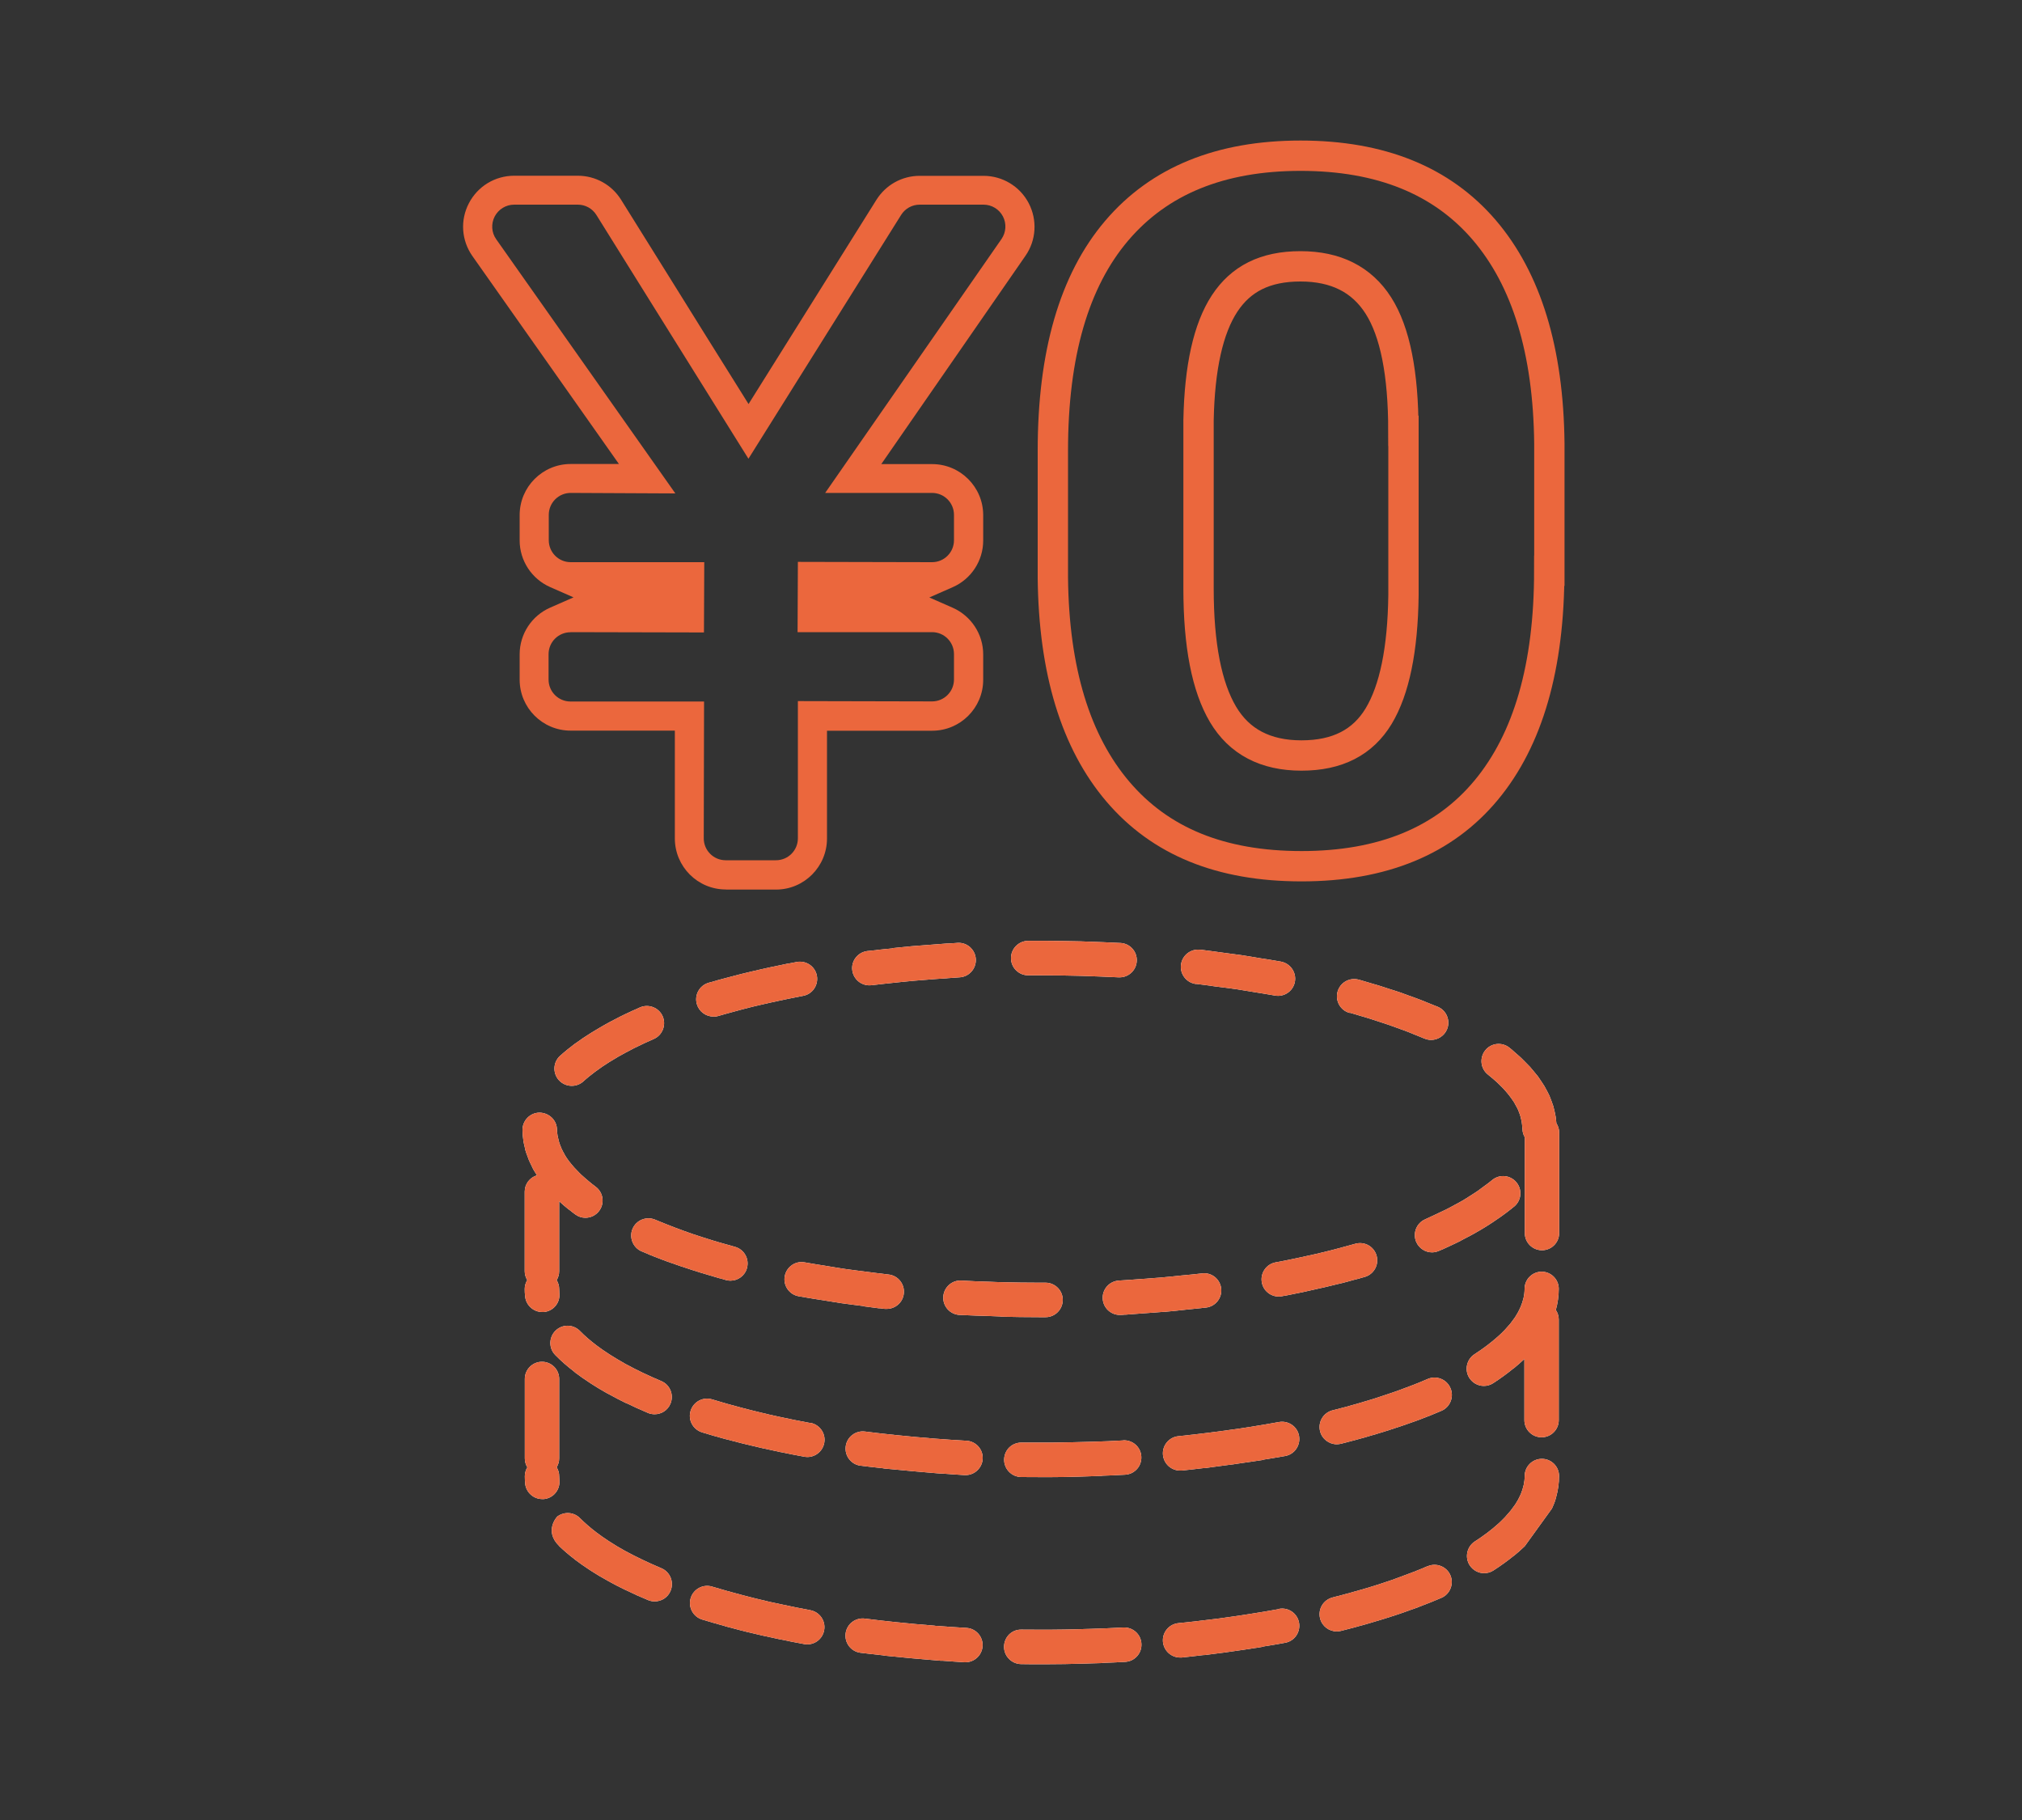 <?xml version="1.0" encoding="UTF-8"?>
<svg id="b" data-name="レイヤー 2" xmlns="http://www.w3.org/2000/svg" viewBox="0 0 200 180">
  <rect x="0" y="0" width="200" height="180" fill="#333333" stroke="none"/>
  <defs>
    <style>
      .e {
        stroke: #eb673d;
        stroke-miterlimit: 10;
        stroke-width: 3px;
      }

      .e, .f {
        fill: none;
      }

      .f, .g, .h {
        stroke-width: 0px;
      }

      .g {
        fill: #eb673d;
      }

      .h {
        fill: #fff;
      }
    </style>
  </defs>
  <g id="c" data-name="レイヤー 1">
    <g id="d" data-name="reason_peace_0yen">
      <g>
        <g>
          <g>
            <path class="h" d="M111.11,160.96c-1.11.06-2.24.11-3.37.14-.31,0-.61.02-.92.03-1.02.03-2.05.04-3.07.05-.21,0-.42,0-.63,0-.7,0-1.39,0-2.08-.01-.98-.02-1.71.74-1.73,1.68-.01.94.74,1.71,1.68,1.73.71.01,1.41.02,2.13.01.07,0,.14,0,.21,0,0,0,.01,0,.02,0h0c.14,0,.29,0,.43,0,1.02,0,2.05-.02,3.08-.05.35,0,.7-.02,1.06-.03.34-.01.69-.02,1.03-.03.05,0,.09-.01.13-.02.74-.03,1.49-.05,2.22-.1.94-.05,1.66-.86,1.6-1.8-.05-.94-.86-1.65-1.8-1.6Z"/>
            <path class="h" d="M92.45,160.78c-.64-.05-1.27-.1-1.9-.16-.65-.06-1.3-.12-1.95-.19-1.03-.11-2.05-.22-3.05-.35-.93-.12-1.79.53-1.91,1.47-.12.93.53,1.79,1.47,1.91.72.09,1.46.17,2.2.25.05,0,.1.03.15.03.26.03.52.05.78.08.66.07,1.32.13,1.99.19.66.06,1.32.12,1.98.17.28.02.55.05.83.07.04,0,.08,0,.12,0,.02,0,.04,0,.07,0,.72.05,1.44.11,2.17.15.03,0,.06,0,.09,0,.9,0,1.65-.71,1.7-1.61.05-.94-.67-1.74-1.61-1.79-1.05-.06-2.09-.13-3.12-.21Z"/>
            <path class="h" d="M80.17,159.25c-.98-.18-1.94-.37-2.89-.58-.39-.08-.79-.17-1.17-.25-.27-.06-.52-.12-.79-.19-.37-.09-.74-.17-1.1-.27-.25-.06-.49-.13-.74-.19-1.04-.27-2.06-.56-3.03-.85-.9-.28-1.85.23-2.13,1.12-.28.9.23,1.85,1.12,2.13.73.22,1.48.44,2.25.65.02,0,.03.01.04.02.29.08.59.15.88.23.25.07.5.13.75.2.38.1.78.19,1.17.28.27.06.53.13.8.19.4.09.8.18,1.2.26.23.05.45.1.69.15,0,0,.01,0,.02,0,.76.16,1.53.31,2.3.45.1.02.21.03.31.03.81,0,1.52-.58,1.67-1.4.17-.93-.45-1.81-1.37-1.98Z"/>
            <path class="h" d="M51.94,146.72c.09.88.83,1.54,1.69,1.54.06,0,.11,0,.17,0,.94-.09,1.62-.93,1.53-1.86-.01-.14-.02-.27-.02-.41,0-.32-.09-.62-.25-.87.15-.26.25-.55.25-.88v-7.86c0-.94-.76-1.7-1.7-1.7s-1.7.76-1.7,1.7v7.86c0,.32.09.62.25.88-.16.26-.25.56-.25.88,0,.25.01.5.04.74Z"/>
            <path class="h" d="M141.22,154.89c-.9.39-1.86.76-2.86,1.12-.24.09-.47.17-.71.26-.36.12-.73.24-1.11.37-.24.08-.48.16-.72.23-.41.13-.83.25-1.25.37-.9.26-1.81.51-2.76.75-.91.23-1.47,1.15-1.24,2.07.19.77.89,1.29,1.65,1.29.14,0,.28-.02.41-.05.78-.19,1.54-.4,2.28-.61,0,0,.01,0,.02,0,.19-.05.37-.11.55-.16.46-.13.92-.27,1.37-.41.23-.07.46-.15.69-.22.42-.13.83-.27,1.24-.41.23-.08.46-.16.69-.25.29-.1.59-.2.87-.31.02,0,.04-.02.06-.03.75-.28,1.48-.57,2.17-.87.86-.37,1.26-1.38.89-2.24-.37-.86-1.38-1.26-2.24-.89Z"/>
            <path class="h" d="M153.51,149.19c.17-.41.3-.65.41-1.12.19-.69.29-1.38.29-2.09,0-.94-.76-1.7-1.7-1.7s-1.7.76-1.7,1.7c0,.59-.14,1.18-.38,1.78-.05.12-.11.24-.17.36-.04.08-.08.15-.12.23-.08.14-.17.29-.26.43-.03.05-.07.1-.1.14-.12.17-.24.33-.37.5-.02.03-.04.05-.07.08-.15.18-.31.36-.48.55-.02.02-.03.03-.05.05-.18.19-.37.37-.57.56-.02.02-.04.04-.07.06-.65.59-1.42,1.17-2.29,1.73-.79.51-1.02,1.57-.51,2.36.33.5.87.78,1.43.78.32,0,.64-.09.92-.27.74-.48,1.41-.96,2.02-1.46,0,0,.01,0,.02,0,.01,0,.02-.02.03-.03.33-.27.65-.55.94-.83.03-.02.05-.05.08-.07M55.31,152.91c.46.44.96.87,1.51,1.29.01.01.02.02.04.04.02.02.05.03.07.05.42.32.87.63,1.34.94.07.05.15.1.23.15.48.31.99.62,1.53.91.06.04.13.07.19.11.53.29,1.08.58,1.67.86,0,0,.02,0,.03.01.69.34,1.42.67,2.18.98.21.09.44.13.66.13.67,0,1.3-.39,1.57-1.05.36-.87-.05-1.87-.91-2.23-1.28-.54-2.45-1.1-3.51-1.67-.05-.03-.11-.06-.16-.09-.49-.27-.96-.55-1.4-.84-.04-.03-.09-.06-.13-.08-.44-.29-.86-.58-1.24-.87-.6-.46-1.14-.93-1.61-1.4-.61-.62-1.57-.67-2.25-.16,0,0-1.35,1.41.19,2.91Z"/>
            <path class="h" d="M126.5,159.14c-.97.18-1.97.34-2.98.5-.64.1-1.29.2-1.95.29-.63.09-1.27.18-1.91.25-1.03.13-2.06.25-3.1.35-.94.09-1.62.93-1.53,1.86.09.88.83,1.54,1.69,1.54.06,0,.11,0,.17,0,.72-.07,1.42-.16,2.12-.24,0,0,.02,0,.02,0,.07,0,.13,0,.2-.01.28-.03.55-.08.83-.11.67-.08,1.34-.17,2-.27.66-.09,1.31-.19,1.95-.29.26-.04.53-.07.78-.12.06,0,.11-.03.17-.05.72-.12,1.46-.23,2.17-.37.92-.17,1.53-1.06,1.36-1.99-.17-.93-1.07-1.54-1.99-1.36Z"/>
            <path class="h" d="M153.95,111.12c0-.06-.02-.12-.02-.18-.02-.17-.03-.35-.06-.52-.03-.16-.07-.33-.1-.49-.04-.18-.08-.35-.13-.53-.05-.16-.11-.32-.17-.48-.06-.17-.13-.35-.2-.52-.07-.16-.16-.32-.24-.48-.09-.17-.17-.33-.27-.5-.1-.16-.21-.33-.32-.49-.11-.16-.21-.31-.32-.47-.13-.17-.27-.34-.41-.5-.12-.15-.24-.29-.37-.44-.16-.17-.33-.34-.5-.51-.14-.14-.27-.27-.41-.41-.18-.17-.39-.34-.58-.51-.13-.11-.24-.22-.37-.33-.01-.01-.03-.02-.05-.03-.05-.04-.09-.08-.14-.12-.74-.58-1.81-.46-2.39.28-.58.74-.46,1.81.28,2.39.14.11.27.23.41.34.15.13.31.26.45.39.09.08.17.17.26.25.14.13.28.27.4.4.08.08.15.16.22.25.12.14.24.27.34.41.07.08.12.17.19.25.1.13.19.26.28.4.06.09.1.18.15.27.07.13.15.26.21.38.05.09.08.19.12.28.05.12.1.25.14.37.03.1.06.2.08.3.03.12.06.23.08.35.02.1.03.21.04.31.02.14.03.29.04.43,0,.3.09.58.23.82v9.47c0,.94.76,1.7,1.7,1.7s1.7-.76,1.7-1.7v-9.94c0-.33-.1-.63-.25-.88Z"/>
            <path class="h" d="M56.86,135.73s.06.04.09.06c.41.31.84.61,1.3.91.09.06.18.12.27.18.47.3.96.6,1.48.89.08.05.16.09.25.13.52.29,1.06.57,1.63.85,0,0,.02,0,.03,0,.7.34,1.42.67,2.18.99.21.09.44.13.66.13.67,0,1.3-.39,1.57-1.05.36-.87-.05-1.87-.91-2.23-1.26-.53-2.41-1.08-3.46-1.65-.08-.04-.16-.08-.23-.13-.47-.26-.91-.53-1.34-.8-.07-.04-.13-.08-.2-.13-.42-.27-.82-.55-1.19-.83-.62-.47-1.16-.94-1.63-1.42-.66-.67-1.73-.69-2.41-.03-.67.66-.69,1.74-.03,2.41.55.57,1.19,1.12,1.89,1.66.02.01.03.03.05.04Z"/>
            <path class="h" d="M128.49,142c-.17-.92-1.06-1.53-1.99-1.36-.98.18-2,.35-3.02.51-.61.1-1.23.19-1.85.27-.67.09-1.33.18-2.01.27-1.01.12-2.03.25-3.06.35-.94.09-1.62.93-1.53,1.86.09.88.83,1.54,1.69,1.54.06,0,.11,0,.17,0,.72-.07,1.42-.16,2.13-.24,0,0,.01,0,.02,0,.07,0,.13,0,.2-.01.27-.03.52-.07.79-.11.71-.09,1.4-.18,2.1-.28.62-.09,1.24-.18,1.85-.27.27-.04.55-.08.82-.12.06,0,.12-.03.17-.05.72-.12,1.46-.23,2.16-.36.92-.17,1.53-1.06,1.36-1.99Z"/>
            <path class="h" d="M95.58,142.49c-1.05-.06-2.09-.13-3.13-.21-.63-.05-1.26-.1-1.88-.16-.66-.06-1.31-.12-1.96-.19-1.03-.11-2.05-.22-3.05-.35-.93-.12-1.79.53-1.91,1.47-.12.93.53,1.79,1.47,1.91.72.09,1.47.17,2.2.25.05,0,.1.03.15.03.25.03.52.05.78.07.66.07,1.33.13,2,.19.66.06,1.31.12,1.97.17.28.02.55.05.83.07.04,0,.08,0,.12,0,.02,0,.04,0,.07,0,.72.05,1.44.11,2.17.15.03,0,.06,0,.09,0,.9,0,1.65-.71,1.7-1.61.05-.94-.67-1.74-1.61-1.79Z"/>
            <path class="h" d="M80.17,140.74c-1.09-.2-2.15-.41-3.19-.64-.27-.06-.55-.12-.82-.18-.35-.08-.69-.16-1.04-.25-.29-.07-.57-.14-.86-.21-.31-.08-.62-.16-.93-.24-.99-.26-1.96-.53-2.89-.82-.9-.28-1.85.23-2.13,1.13-.28.9.23,1.85,1.13,2.13.73.23,1.49.44,2.25.65.01,0,.02.01.04.01.25.07.52.14.78.2.3.08.59.16.89.23.32.08.64.16.96.23.34.08.67.16,1.02.24.29.07.59.13.88.19.32.07.63.14.96.21.01,0,.02,0,.03,0,.76.16,1.52.31,2.3.45.1.02.21.03.31.03.81,0,1.52-.58,1.67-1.4.17-.93-.45-1.81-1.37-1.98Z"/>
            <path class="h" d="M143.46,137.27c-.37-.86-1.38-1.26-2.24-.89-.92.4-1.9.78-2.93,1.15-.21.07-.41.15-.63.22-.4.14-.82.27-1.23.41-.19.06-.38.13-.58.19-.49.15-1,.3-1.51.45-.82.24-1.66.47-2.53.68-.91.23-1.47,1.15-1.24,2.07.19.77.89,1.29,1.65,1.29.14,0,.28-.02.42-.05.78-.2,1.54-.4,2.29-.61,0,0,0,0,.01,0,.12-.03.24-.07.36-.11.54-.15,1.07-.31,1.58-.47.19-.06.38-.12.57-.18.46-.15.92-.3,1.36-.45.2-.07.4-.14.6-.21.31-.11.63-.22.93-.33.02,0,.04-.02.07-.03.75-.28,1.48-.57,2.17-.87.86-.37,1.26-1.38.89-2.24Z"/>
            <path class="h" d="M111.11,142.46c-1.01.06-2.04.1-3.07.13-.66.02-1.32.04-1.98.05-.63.01-1.26.02-1.88.03-1.05,0-2.09.01-3.13,0-.98,0-1.71.74-1.73,1.68-.01.94.74,1.71,1.68,1.73.68,0,1.37.01,2.06.01.09,0,.18,0,.26,0,0,0,.02,0,.03,0h0c.18,0,.36,0,.54,0,.97,0,1.94-.02,2.9-.05.4-.01.8-.02,1.2-.04.32-.01.64-.02.95-.03.04,0,.08-.01.12-.02.75-.03,1.5-.05,2.23-.1.94-.05,1.66-.86,1.6-1.8-.05-.94-.86-1.65-1.8-1.6Z"/>
            <path class="h" d="M152.5,125.77c-.94,0-1.7.76-1.7,1.7,0,.59-.14,1.18-.39,1.78-.05.12-.11.24-.17.36-.04.08-.08.15-.12.23-.08.14-.17.29-.26.43-.03.05-.07.1-.1.14-.12.17-.24.33-.37.5-.02.03-.05.05-.07.08-.15.18-.31.36-.48.54-.02.02-.04.04-.06.06-.18.19-.37.37-.57.55-.02.02-.05.05-.08.07-.65.58-1.41,1.16-2.28,1.72-.79.51-1.02,1.57-.51,2.36.33.5.87.78,1.43.78.32,0,.64-.09.92-.27.74-.48,1.41-.97,2.02-1.47,0,0,0,0,.01,0,0,0,.02-.02.03-.02.33-.27.65-.55.95-.83.02-.02.05-.05.08-.07v6.04c0,.94.76,1.7,1.7,1.7s1.7-.76,1.7-1.7v-9.94c0-.35-.11-.68-.29-.95.19-.69.29-1.38.29-2.09,0-.94-.76-1.7-1.7-1.7Z"/>
            <path class="h" d="M70.58,100.55c.16,0,.32-.02.48-.07.43-.13.88-.25,1.32-.37.29-.08.58-.16.88-.24.31-.08.62-.16.93-.24.3-.08.61-.15.92-.22.32-.07.63-.15.95-.22.32-.07.64-.14.97-.21.31-.07.63-.13.95-.2.48-.1.97-.2,1.46-.29.92-.17,1.53-1.06,1.36-1.99-.17-.92-1.06-1.53-1.99-1.36-.3.06-.58.12-.88.17-.02,0-.04,0-.05,0-.19.04-.37.08-.56.12-.34.07-.68.14-1.02.21-.34.07-.67.15-1,.22-.33.07-.66.15-.99.23-.32.08-.64.15-.96.23-.32.08-.64.16-.96.25-.32.08-.63.17-.95.25-.16.04-.32.08-.48.13-.02,0-.03.01-.05.02-.27.08-.56.15-.83.23-.9.27-1.42,1.21-1.15,2.12.22.74.9,1.22,1.63,1.22Z"/>
            <path class="h" d="M88.26,93.8c-.5.05-1.02.09-1.51.15-.04,0-.07.02-.1.02-.29.03-.58.06-.87.09-.93.12-1.6.97-1.48,1.9.11.86.84,1.49,1.69,1.49.07,0,.14,0,.21-.01.81-.1,1.63-.18,2.46-.27.61-.06,1.22-.13,1.83-.18.67-.06,1.34-.11,2.01-.16.8-.06,1.6-.12,2.41-.17.94-.05,1.66-.86,1.61-1.8-.05-.94-.86-1.67-1.8-1.61-.31.02-.61.05-.92.06-.03,0-.06,0-.1,0-.48.03-.96.08-1.44.11-.7.05-1.39.1-2.08.16-.65.06-1.28.13-1.92.19Z"/>
            <path class="h" d="M56.56,107.39c.41,0,.82-.15,1.14-.44.18-.16.37-.33.57-.49.38-.31.8-.62,1.25-.93.02-.02.05-.03.07-.05.44-.3.91-.59,1.41-.88.04-.02.08-.05.11-.07.49-.28,1.02-.56,1.56-.84.05-.03.1-.05.16-.08.58-.29,1.19-.57,1.83-.85.86-.37,1.26-1.38.89-2.24s-1.38-1.26-2.24-.89c-.27.12-.52.23-.78.35-.01,0-.02,0-.03.01-.05.02-.09.04-.14.07-.18.08-.36.17-.54.25-.17.08-.34.16-.51.25-.18.09-.36.18-.54.28-.15.08-.31.16-.46.24-.18.1-.36.2-.54.3-.13.08-.27.15-.4.23-.19.11-.37.22-.55.33-.12.07-.24.14-.35.21-.19.12-.37.24-.56.36-.09.06-.19.12-.29.19-.2.14-.39.27-.58.41-.07.05-.15.1-.22.15-.22.17-.43.33-.64.5-.03.03-.07.05-.1.08,0,0,0,0,0,0,0,0,0,0,0,0-.24.19-.46.39-.68.58-.7.63-.75,1.71-.12,2.41.34.37.8.56,1.26.56Z"/>
            <path class="h" d="M51.76,112.78c.03.21.08.41.13.62.03.12.05.25.08.37.06.21.14.42.22.63.04.12.08.23.13.35.08.2.19.39.28.59.06.13.12.26.19.38.1.17.21.35.32.52-.7.21-1.21.85-1.21,1.62v7.86c0,.32.09.62.25.88-.15.26-.25.55-.25.88,0,.25.01.5.04.74.09.88.83,1.54,1.69,1.54.06,0,.11,0,.17,0,.94-.09,1.62-.92,1.53-1.86-.01-.14-.02-.27-.02-.41,0-.32-.09-.62-.25-.88.15-.26.25-.55.25-.88v-6.92c.05.05.11.1.17.15.18.17.37.33.57.49.07.05.12.11.19.16.02.01.04.02.06.03.19.16.38.31.59.46.31.23.66.34,1.01.34.52,0,1.04-.24,1.37-.69.56-.75.4-1.82-.35-2.38-.24-.17-.45-.35-.67-.53-.12-.1-.23-.19-.34-.29-.15-.13-.29-.25-.43-.38-.07-.06-.13-.13-.19-.19-.16-.16-.32-.33-.47-.49-.02-.03-.04-.05-.07-.08-.17-.19-.33-.39-.48-.58,0,0,0,0,0,0-.16-.21-.3-.42-.42-.63,0,0,0-.01,0-.02-.12-.2-.23-.4-.32-.61-.02-.04-.03-.08-.05-.13-.07-.16-.13-.33-.18-.49-.03-.09-.05-.19-.07-.28-.03-.12-.06-.23-.08-.35-.03-.2-.05-.4-.06-.6-.01-.94-.79-1.67-1.73-1.68-.94.01-1.69.79-1.68,1.73,0,.32.03.65.08.97,0,.01,0,.02,0,.03,0,0,0,0,0,0Z"/>
            <path class="h" d="M130.16,127.5c.27-.06.55-.12.82-.18.38-.09.75-.18,1.12-.27.28-.07.55-.13.83-.2.34-.09.66-.18.99-.27.24-.06.48-.12.71-.19.01,0,.02,0,.03-.01.11-.03.23-.06.33-.09.9-.26,1.43-1.2,1.17-2.11-.26-.91-1.2-1.43-2.11-1.17-.31.09-.63.17-.95.26-.35.09-.69.19-1.04.28-.25.06-.5.12-.75.19-.37.09-.74.18-1.11.27-.24.06-.49.11-.73.16-.4.09-.79.18-1.19.26-.24.05-.48.1-.72.15-.46.09-.92.19-1.39.27-.92.17-1.53,1.06-1.36,1.99.15.82.87,1.39,1.67,1.39.1,0,.21,0,.31-.03.13-.02.25-.05.38-.07.01,0,.02,0,.03,0,.28-.05.56-.11.84-.17.32-.06.65-.13.97-.2.39-.08.78-.17,1.16-.26Z"/>
            <path class="h" d="M133.51,100.16c.34.09.66.19.98.29.35.1.7.2,1.04.31.3.09.59.19.89.29.33.11.66.21.97.32.28.1.55.2.83.3.31.11.63.23.93.34.25.1.48.19.72.29.34.14.69.27,1.01.41.22.09.45.14.67.14.66,0,1.29-.39,1.57-1.03.37-.86-.03-1.87-.89-2.24-.05-.02-.1-.04-.15-.06,0,0-.02-.01-.03-.01-.28-.12-.58-.23-.87-.35-.27-.11-.52-.22-.8-.32-.33-.13-.68-.25-1.02-.37-.28-.1-.56-.21-.85-.31-.34-.12-.7-.23-1.05-.34-.31-.1-.61-.2-.92-.3-.35-.11-.72-.21-1.08-.32-.3-.09-.6-.18-.91-.27,0,0-.01,0-.02,0-.04-.01-.09-.03-.13-.04-.91-.25-1.85.28-2.1,1.19-.25.91.28,1.85,1.19,2.1Z"/>
            <path class="h" d="M101.67,96.46h1.16c1.31,0,2.62.01,3.92.05.12,0,.24.01.36.01,1.18.04,2.36.08,3.53.14.03,0,.06,0,.1,0,.9,0,1.65-.7,1.7-1.61.05-.94-.67-1.74-1.61-1.79-.01,0-.02,0-.03,0,0,0,0,0,0,0-1.12-.06-2.25-.1-3.39-.14-.19,0-.37-.02-.55-.02-1.16-.03-2.33-.04-3.5-.05-.17,0-.34,0-.51,0h-.11s0,0,0,0h-1.05c-.94.01-1.7.78-1.69,1.72,0,.94.77,1.69,1.7,1.69Z"/>
            <path class="h" d="M85.47,129.2c.49.06.96.13,1.45.19.04,0,.07,0,.11,0,.17.02.33.04.49.06.06,0,.13,0,.19,0,.86,0,1.6-.65,1.69-1.52.1-.93-.57-1.78-1.51-1.88-.73-.08-1.44-.18-2.16-.27-.69-.09-1.39-.17-2.08-.27-.57-.08-1.13-.18-1.69-.27-.79-.13-1.59-.25-2.36-.39-.92-.18-1.81.44-1.98,1.37-.17.92.44,1.81,1.37,1.98.18.03.37.06.55.09.03,0,.06.02.09.02.59.11,1.2.19,1.8.29.58.09,1.15.19,1.74.28.76.11,1.53.2,2.31.3Z"/>
            <path class="h" d="M118.33,97.31c.63.07,1.25.16,1.87.25.69.09,1.4.17,2.08.27.6.09,1.18.2,1.77.29.69.11,1.38.22,2.05.34.11.02.21.03.31.03.8,0,1.52-.57,1.67-1.39.17-.92-.44-1.81-1.36-1.99-.03,0-.06-.01-.1-.02,0,0-.01,0-.02,0-.63-.12-1.3-.22-1.95-.32-.63-.1-1.25-.22-1.89-.31-.57-.08-1.15-.15-1.73-.23-.75-.1-1.49-.21-2.25-.3,0,0-.01,0-.02,0-.02,0-.04,0-.06,0-.93-.11-1.78.56-1.89,1.5-.11.93.56,1.78,1.5,1.89Z"/>
            <path class="h" d="M67.45,125.27c.34.11.68.23,1.03.34.3.1.61.2.92.29.38.12.76.23,1.15.34.2.06.4.12.6.18.01,0,.03,0,.04,0,.21.06.41.12.62.18.15.04.3.06.44.06.75,0,1.44-.5,1.64-1.26.24-.91-.29-1.84-1.2-2.09-.45-.12-.87-.25-1.31-.37-.32-.09-.64-.18-.95-.28-.32-.1-.63-.2-.95-.3-.31-.1-.62-.2-.92-.3-.3-.1-.59-.2-.88-.31-.3-.11-.6-.22-.89-.33-.28-.11-.55-.21-.82-.32-.39-.16-.79-.31-1.16-.47-.86-.37-1.87.03-2.24.89-.37.86.03,1.87.89,2.24.2.08.41.16.61.25.02.01.05.03.07.04.18.07.37.14.55.22.29.12.58.23.88.34.31.12.63.23.95.34.3.11.61.22.92.32Z"/>
            <path class="h" d="M115.11,129.75c.73-.06,1.44-.14,2.17-.22.52-.05,1.06-.1,1.57-.16.02,0,.03,0,.05-.01.13-.02.27-.03.4-.04.93-.11,1.6-.96,1.49-1.89-.11-.93-.95-1.61-1.89-1.49-.65.08-1.31.14-1.97.2-.7.07-1.39.15-2.1.21-.62.05-1.25.09-1.88.14-.76.05-1.51.12-2.27.16-.94.05-1.66.85-1.61,1.79.05.91.8,1.61,1.7,1.61.03,0,.06,0,.1,0,.12,0,.25-.02.37-.03,0,0,.01,0,.02,0,.03,0,.07,0,.1,0,.63-.04,1.24-.09,1.87-.14.63-.05,1.26-.08,1.88-.14Z"/>
            <path class="h" d="M144.58,122.65c.14-.07.29-.15.43-.22.18-.1.37-.19.55-.29.14-.07.27-.15.41-.23.18-.1.35-.2.52-.3.13-.08.25-.15.38-.23.17-.1.33-.2.49-.31.12-.08.24-.15.35-.23.16-.1.32-.21.47-.32.11-.08.22-.16.33-.23.15-.11.3-.21.44-.32.11-.08.21-.16.31-.24.09-.07.18-.14.26-.2.01-.01.02-.02.04-.04.07-.06.15-.12.22-.17.72-.61.81-1.68.2-2.4-.61-.72-1.68-.81-2.4-.2-.23.2-.5.39-.76.58-.21.16-.42.32-.65.48-.23.16-.49.32-.74.48-.25.16-.49.32-.75.47-.27.16-.56.31-.84.46-.28.15-.55.31-.85.45-.3.15-.63.3-.95.45-.36.17-.7.33-1.07.5-.86.37-1.26,1.37-.89,2.24.28.64.91,1.03,1.56,1.03.23,0,.45-.05.67-.14.1-.04.2-.09.3-.13,0,0,.02,0,.02,0,.1-.05.2-.09.3-.14.21-.1.43-.19.63-.29.15-.07.29-.14.44-.21.2-.09.39-.19.58-.29Z"/>
            <path class="h" d="M98.97,130.22c1.29.03,2.58.05,3.87.05h.58c.94,0,1.7-.77,1.7-1.71,0-.94-.77-1.7-1.7-1.7h-.58c-1.25,0-2.51-.02-3.76-.05-.37,0-.74-.03-1.12-.04-.96-.03-1.92-.06-2.87-.12-.93-.06-1.74.67-1.79,1.61-.05.94.67,1.74,1.61,1.79.17,0,.34.01.5.02.02,0,.04,0,.06,0,.74.04,1.49.06,2.23.08.43.01.84.04,1.27.05Z"/>
          </g>
          <g>
            <path class="g" d="M111.11,160.96c-1.11.06-2.24.11-3.37.14-.31,0-.61.02-.92.03-1.02.03-2.05.04-3.07.05-.21,0-.42,0-.63,0-.7,0-1.39,0-2.08-.01-.98-.02-1.71.74-1.73,1.68-.01.94.74,1.71,1.68,1.73.71.01,1.41.02,2.13.01.07,0,.14,0,.21,0,0,0,.01,0,.02,0h0c.14,0,.29,0,.43,0,1.02,0,2.05-.02,3.08-.05.35,0,.7-.02,1.06-.03.34-.01.69-.02,1.03-.03.05,0,.09-.01.13-.02.74-.03,1.49-.05,2.22-.1.94-.05,1.66-.86,1.6-1.8-.05-.94-.86-1.65-1.8-1.6Z"/>
            <path class="g" d="M92.45,160.78c-.64-.05-1.27-.1-1.9-.16-.65-.06-1.3-.12-1.95-.19-1.03-.11-2.05-.22-3.05-.35-.93-.12-1.79.53-1.91,1.47-.12.93.53,1.79,1.47,1.91.72.09,1.46.17,2.2.25.05,0,.1.03.15.03.26.03.52.05.78.08.66.07,1.32.13,1.99.19.66.06,1.32.12,1.98.17.28.02.55.05.83.07.04,0,.08,0,.12,0,.02,0,.04,0,.07,0,.72.05,1.44.11,2.17.15.03,0,.06,0,.09,0,.9,0,1.65-.71,1.7-1.61.05-.94-.67-1.74-1.61-1.79-1.05-.06-2.09-.13-3.12-.21Z"/>
            <path class="g" d="M80.17,159.25c-.98-.18-1.94-.37-2.89-.58-.39-.08-.79-.17-1.17-.25-.27-.06-.52-.12-.79-.19-.37-.09-.74-.17-1.1-.27-.25-.06-.49-.13-.74-.19-1.04-.27-2.06-.56-3.03-.85-.9-.28-1.85.23-2.13,1.12-.28.9.23,1.85,1.12,2.13.73.22,1.48.44,2.25.65.02,0,.03.01.04.02.29.08.59.15.88.23.25.07.5.13.75.2.38.1.78.19,1.17.28.27.06.53.13.8.19.4.09.8.18,1.2.26.23.05.45.1.69.15,0,0,.01,0,.02,0,.76.16,1.53.31,2.3.45.1.02.21.03.31.03.81,0,1.52-.58,1.67-1.4.17-.93-.45-1.81-1.37-1.98Z"/>
            <path class="g" d="M51.94,146.72c.09.88.83,1.54,1.69,1.54.06,0,.11,0,.17,0,.94-.09,1.62-.93,1.53-1.86-.01-.14-.02-.27-.02-.41,0-.32-.09-.62-.25-.87.15-.26.25-.55.25-.88v-7.86c0-.94-.76-1.7-1.7-1.7s-1.7.76-1.7,1.7v7.86c0,.32.09.62.25.88-.16.26-.25.56-.25.88,0,.25.01.5.04.74Z"/>
            <path class="g" d="M141.22,154.89c-.9.39-1.86.76-2.86,1.12-.24.09-.47.17-.71.26-.36.12-.73.24-1.11.37-.24.08-.48.16-.72.23-.41.13-.83.25-1.25.37-.9.26-1.81.51-2.76.75-.91.23-1.47,1.15-1.24,2.07.19.77.89,1.29,1.65,1.29.14,0,.28-.02.41-.05.78-.19,1.54-.4,2.28-.61,0,0,.01,0,.02,0,.19-.05.37-.11.55-.16.46-.13.92-.27,1.37-.41.23-.07.46-.15.69-.22.42-.13.83-.27,1.24-.41.23-.08.46-.16.69-.25.29-.1.59-.2.87-.31.02,0,.04-.02.06-.03.75-.28,1.48-.57,2.17-.87.86-.37,1.26-1.38.89-2.24-.37-.86-1.38-1.26-2.24-.89Z"/>
            <path class="g" d="M153.51,149.19c.17-.41.3-.65.41-1.12.19-.69.29-1.38.29-2.09,0-.94-.76-1.7-1.7-1.7s-1.7.76-1.7,1.7c0,.59-.14,1.18-.38,1.78-.05.12-.11.24-.17.36-.04.08-.08.15-.12.23-.08.14-.17.29-.26.43-.03.05-.07.1-.1.14-.12.17-.24.33-.37.5-.02.03-.04.05-.07.08-.15.18-.31.36-.48.55-.02.02-.03.03-.05.05-.18.19-.37.37-.57.56-.02.02-.04.04-.07.06-.65.59-1.42,1.17-2.29,1.73-.79.51-1.02,1.57-.51,2.36.33.5.87.78,1.43.78.32,0,.64-.09.92-.27.74-.48,1.41-.96,2.02-1.46,0,0,.01,0,.02,0,.01,0,.02-.02.03-.03.33-.27.65-.55.94-.83.03-.02.05-.05.08-.07M55.31,152.91c.46.44.96.87,1.51,1.29.01.01.02.02.04.04.02.02.05.03.07.05.42.32.87.63,1.34.94.07.05.15.1.23.15.48.31.99.62,1.53.91.06.04.13.07.19.11.53.29,1.08.58,1.67.86,0,0,.02,0,.03.01.69.34,1.42.67,2.18.98.21.09.44.13.66.13.67,0,1.3-.39,1.57-1.05.36-.87-.05-1.87-.91-2.23-1.28-.54-2.45-1.1-3.51-1.67-.05-.03-.11-.06-.16-.09-.49-.27-.96-.55-1.4-.84-.04-.03-.09-.06-.13-.08-.44-.29-.86-.58-1.24-.87-.6-.46-1.14-.93-1.61-1.4-.61-.62-1.57-.67-2.25-.16,0,0-1.35,1.41.19,2.91Z"/>
            <path class="g" d="M126.5,159.14c-.97.18-1.97.34-2.98.5-.64.1-1.29.2-1.95.29-.63.09-1.27.18-1.91.25-1.03.13-2.06.25-3.1.35-.94.09-1.62.93-1.53,1.86.09.88.83,1.54,1.69,1.54.06,0,.11,0,.17,0,.72-.07,1.42-.16,2.12-.24,0,0,.02,0,.02,0,.07,0,.13,0,.2-.01.28-.03.55-.08.83-.11.67-.08,1.34-.17,2-.27.66-.09,1.31-.19,1.95-.29.26-.04.53-.07.78-.12.06,0,.11-.03.17-.05.72-.12,1.46-.23,2.17-.37.92-.17,1.53-1.06,1.36-1.99-.17-.93-1.07-1.54-1.99-1.36Z"/>
            <path class="g" d="M153.95,111.12c0-.06-.02-.12-.02-.18-.02-.17-.03-.35-.06-.52-.03-.16-.07-.33-.1-.49-.04-.18-.08-.35-.13-.53-.05-.16-.11-.32-.17-.48-.06-.17-.13-.35-.2-.52-.07-.16-.16-.32-.24-.48-.09-.17-.17-.33-.27-.5-.1-.16-.21-.33-.32-.49-.11-.16-.21-.31-.32-.47-.13-.17-.27-.34-.41-.5-.12-.15-.24-.29-.37-.44-.16-.17-.33-.34-.5-.51-.14-.14-.27-.27-.41-.41-.18-.17-.39-.34-.58-.51-.13-.11-.24-.22-.37-.33-.01-.01-.03-.02-.05-.03-.05-.04-.09-.08-.14-.12-.74-.58-1.81-.46-2.39.28-.58.74-.46,1.81.28,2.39.14.11.27.23.41.34.15.13.31.26.45.39.09.08.17.17.26.25.14.13.28.27.4.4.08.08.15.16.22.25.12.14.24.27.34.41.07.08.12.17.19.25.1.13.19.26.28.4.06.09.1.18.15.27.07.13.15.26.21.38.05.09.08.19.12.28.05.12.1.25.14.37.03.1.06.2.08.3.03.12.06.23.08.35.02.1.03.21.04.31.02.14.03.29.04.43,0,.3.09.58.23.82v9.47c0,.94.76,1.7,1.7,1.7s1.7-.76,1.7-1.7v-9.94c0-.33-.1-.63-.25-.88Z"/>
            <path class="g" d="M56.86,135.73s.06.04.09.06c.41.31.84.61,1.3.91.09.06.18.12.27.18.47.3.96.6,1.48.89.08.05.16.09.25.13.52.29,1.06.57,1.63.85,0,0,.02,0,.03,0,.7.34,1.42.67,2.18.99.21.09.44.13.66.13.67,0,1.3-.39,1.57-1.05.36-.87-.05-1.87-.91-2.23-1.26-.53-2.41-1.08-3.46-1.65-.08-.04-.16-.08-.23-.13-.47-.26-.91-.53-1.34-.8-.07-.04-.13-.08-.2-.13-.42-.27-.82-.55-1.19-.83-.62-.47-1.16-.94-1.63-1.42-.66-.67-1.73-.69-2.41-.03-.67.66-.69,1.74-.03,2.41.55.57,1.19,1.12,1.89,1.66.02.01.03.03.05.04Z"/>
            <path class="g" d="M128.49,142c-.17-.92-1.06-1.53-1.99-1.36-.98.18-2,.35-3.02.51-.61.1-1.23.19-1.85.27-.67.09-1.33.18-2.01.27-1.01.12-2.03.25-3.06.35-.94.09-1.62.93-1.53,1.86.09.88.83,1.54,1.69,1.54.06,0,.11,0,.17,0,.72-.07,1.42-.16,2.13-.24,0,0,.01,0,.02,0,.07,0,.13,0,.2-.01.27-.03.52-.07.79-.11.71-.09,1.4-.18,2.1-.28.62-.09,1.24-.18,1.85-.27.27-.04.55-.08.82-.12.06,0,.12-.03.17-.05.72-.12,1.46-.23,2.16-.36.92-.17,1.53-1.06,1.36-1.99Z"/>
            <path class="g" d="M95.58,142.49c-1.05-.06-2.09-.13-3.13-.21-.63-.05-1.26-.1-1.88-.16-.66-.06-1.31-.12-1.96-.19-1.03-.11-2.05-.22-3.05-.35-.93-.12-1.79.53-1.91,1.47-.12.93.53,1.79,1.47,1.91.72.09,1.47.17,2.2.25.05,0,.1.03.15.03.25.03.52.05.78.07.66.07,1.33.13,2,.19.66.06,1.31.12,1.97.17.28.02.55.05.83.07.04,0,.08,0,.12,0,.02,0,.04,0,.07,0,.72.05,1.44.11,2.17.15.03,0,.06,0,.09,0,.9,0,1.65-.71,1.7-1.61.05-.94-.67-1.74-1.61-1.79Z"/>
            <path class="g" d="M80.17,140.74c-1.09-.2-2.15-.41-3.19-.64-.27-.06-.55-.12-.82-.18-.35-.08-.69-.16-1.04-.25-.29-.07-.57-.14-.86-.21-.31-.08-.62-.16-.93-.24-.99-.26-1.96-.53-2.89-.82-.9-.28-1.85.23-2.13,1.13-.28.9.23,1.85,1.13,2.13.73.23,1.49.44,2.25.65.01,0,.02.01.04.01.25.07.52.14.78.2.3.08.59.16.89.23.32.08.64.16.96.23.34.08.67.16,1.02.24.29.07.59.13.88.19.32.07.63.14.96.21.01,0,.02,0,.03,0,.76.16,1.52.31,2.3.45.1.02.21.03.31.03.81,0,1.52-.58,1.67-1.4.17-.93-.45-1.81-1.37-1.98Z"/>
            <path class="g" d="M143.46,137.27c-.37-.86-1.38-1.26-2.24-.89-.92.4-1.9.78-2.93,1.15-.21.07-.41.15-.63.22-.4.14-.82.27-1.23.41-.19.06-.38.13-.58.19-.49.15-1,.3-1.51.45-.82.24-1.66.47-2.53.68-.91.23-1.47,1.15-1.24,2.07.19.77.89,1.29,1.65,1.29.14,0,.28-.02.42-.05.78-.2,1.54-.4,2.29-.61,0,0,0,0,.01,0,.12-.03.24-.07.36-.11.54-.15,1.07-.31,1.58-.47.19-.06.38-.12.57-.18.46-.15.92-.3,1.36-.45.2-.07.4-.14.6-.21.31-.11.63-.22.93-.33.02,0,.04-.02.07-.03.75-.28,1.48-.57,2.17-.87.86-.37,1.26-1.38.89-2.24Z"/>
            <path class="g" d="M111.11,142.46c-1.01.06-2.04.1-3.07.13-.66.02-1.32.04-1.98.05-.63.01-1.26.02-1.88.03-1.05,0-2.09.01-3.13,0-.98,0-1.71.74-1.73,1.68-.01.94.74,1.71,1.68,1.73.68,0,1.37.01,2.06.01.09,0,.18,0,.26,0,0,0,.02,0,.03,0h0c.18,0,.36,0,.54,0,.97,0,1.94-.02,2.9-.05.4-.01.8-.02,1.2-.04.32-.01.64-.02.95-.03.04,0,.08-.01.12-.02.75-.03,1.5-.05,2.23-.1.94-.05,1.66-.86,1.6-1.8-.05-.94-.86-1.65-1.8-1.6Z"/>
            <path class="g" d="M152.5,125.77c-.94,0-1.7.76-1.7,1.7,0,.59-.14,1.18-.39,1.78-.05.12-.11.24-.17.36-.04.08-.08.15-.12.23-.08.14-.17.29-.26.43-.03.05-.07.1-.1.14-.12.17-.24.33-.37.5-.02.03-.05.05-.07.08-.15.18-.31.36-.48.54-.02.02-.04.04-.06.06-.18.19-.37.37-.57.55-.02.02-.05.05-.08.07-.65.58-1.41,1.16-2.28,1.72-.79.51-1.02,1.57-.51,2.36.33.5.87.78,1.43.78.32,0,.64-.09.92-.27.74-.48,1.41-.97,2.02-1.47,0,0,0,0,.01,0,0,0,.02-.02.03-.02.33-.27.65-.55.95-.83.02-.02.05-.05.08-.07v6.04c0,.94.76,1.7,1.7,1.7s1.7-.76,1.7-1.7v-9.94c0-.35-.11-.68-.29-.95.19-.69.29-1.38.29-2.09,0-.94-.76-1.7-1.7-1.7Z"/>
            <path class="g" d="M70.58,100.55c.16,0,.32-.02.48-.07.43-.13.88-.25,1.32-.37.29-.08.58-.16.88-.24.31-.08.62-.16.93-.24.3-.08.61-.15.92-.22.32-.07.63-.15.95-.22.32-.07.64-.14.97-.21.31-.07.63-.13.95-.2.48-.1.97-.2,1.46-.29.92-.17,1.53-1.06,1.36-1.99-.17-.92-1.06-1.53-1.99-1.36-.3.06-.58.12-.88.17-.02,0-.04,0-.05,0-.19.04-.37.08-.56.12-.34.07-.68.14-1.02.21-.34.07-.67.15-1,.22-.33.07-.66.15-.99.23-.32.08-.64.15-.96.23-.32.08-.64.16-.96.25-.32.08-.63.17-.95.25-.16.04-.32.08-.48.13-.02,0-.03.01-.05.02-.27.08-.56.15-.83.23-.9.27-1.42,1.21-1.15,2.12.22.74.9,1.22,1.63,1.22Z"/>
            <path class="g" d="M88.26,93.8c-.5.05-1.02.09-1.51.15-.04,0-.07.02-.1.02-.29.03-.58.06-.87.09-.93.12-1.6.97-1.48,1.9.11.86.84,1.49,1.69,1.49.07,0,.14,0,.21-.01.81-.1,1.63-.18,2.46-.27.61-.06,1.22-.13,1.83-.18.67-.06,1.34-.11,2.01-.16.8-.06,1.6-.12,2.41-.17.94-.05,1.66-.86,1.61-1.8-.05-.94-.86-1.67-1.8-1.61-.31.02-.61.05-.92.06-.03,0-.06,0-.1,0-.48.03-.96.08-1.44.11-.7.05-1.39.1-2.08.16-.65.06-1.28.13-1.92.19Z"/>
            <path class="g" d="M56.56,107.39c.41,0,.82-.15,1.14-.44.18-.16.37-.33.57-.49.38-.31.8-.62,1.25-.93.02-.02.05-.03.07-.05.44-.3.91-.59,1.41-.88.04-.02.08-.05.11-.07.49-.28,1.02-.56,1.56-.84.05-.03.1-.05.16-.08.58-.29,1.19-.57,1.83-.85.86-.37,1.26-1.38.89-2.24s-1.38-1.26-2.24-.89c-.27.12-.52.23-.78.35-.01,0-.02,0-.03.01-.05.02-.09.04-.14.07-.18.08-.36.17-.54.25-.17.08-.34.16-.51.25-.18.09-.36.18-.54.28-.15.08-.31.16-.46.24-.18.1-.36.2-.54.3-.13.08-.27.15-.4.23-.19.11-.37.22-.55.33-.12.07-.24.14-.35.21-.19.12-.37.24-.56.36-.09.06-.19.12-.29.19-.2.14-.39.27-.58.41-.07.05-.15.1-.22.15-.22.17-.43.33-.64.5-.03.03-.07.05-.1.08,0,0,0,0,0,0,0,0,0,0,0,0-.24.19-.46.39-.68.58-.7.63-.75,1.71-.12,2.41.34.37.8.56,1.26.56Z"/>
            <path class="g" d="M51.76,112.78c.03.21.08.41.13.62.03.12.05.25.08.37.06.21.14.42.22.63.04.12.08.23.13.35.08.2.19.39.28.59.06.13.12.26.19.38.1.17.21.35.32.52-.7.21-1.21.85-1.21,1.62v7.86c0,.32.09.62.25.88-.15.26-.25.55-.25.88,0,.25.01.5.04.74.09.88.83,1.54,1.69,1.54.06,0,.11,0,.17,0,.94-.09,1.62-.92,1.53-1.86-.01-.14-.02-.27-.02-.41,0-.32-.09-.62-.25-.88.15-.26.25-.55.25-.88v-6.92c.05.05.11.1.17.15.18.17.37.33.57.49.07.05.12.11.19.16.02.01.04.02.06.03.19.16.38.31.59.46.31.23.66.34,1.01.34.52,0,1.04-.24,1.37-.69.56-.75.4-1.82-.35-2.38-.24-.17-.45-.35-.67-.53-.12-.1-.23-.19-.34-.29-.15-.13-.29-.25-.43-.38-.07-.06-.13-.13-.19-.19-.16-.16-.32-.33-.47-.49-.02-.03-.04-.05-.07-.08-.17-.19-.33-.39-.48-.58,0,0,0,0,0,0-.16-.21-.3-.42-.42-.63,0,0,0-.01,0-.02-.12-.2-.23-.4-.32-.61-.02-.04-.03-.08-.05-.13-.07-.16-.13-.33-.18-.49-.03-.09-.05-.19-.07-.28-.03-.12-.06-.23-.08-.35-.03-.2-.05-.4-.06-.6-.01-.94-.79-1.67-1.73-1.68-.94.01-1.69.79-1.68,1.73,0,.32.03.65.08.97,0,.01,0,.02,0,.03,0,0,0,0,0,0Z"/>
            <path class="g" d="M130.16,127.5c.27-.06.55-.12.82-.18.38-.09.75-.18,1.12-.27.28-.07.55-.13.83-.2.34-.09.66-.18.99-.27.24-.06.48-.12.71-.19.01,0,.02,0,.03-.01.11-.03.23-.06.33-.09.9-.26,1.43-1.2,1.17-2.11-.26-.91-1.2-1.43-2.11-1.17-.31.09-.63.17-.95.26-.35.09-.69.19-1.04.28-.25.06-.5.12-.75.19-.37.09-.74.18-1.11.27-.24.06-.49.11-.73.16-.4.09-.79.18-1.19.26-.24.05-.48.1-.72.15-.46.09-.92.19-1.39.27-.92.17-1.53,1.06-1.36,1.99.15.82.87,1.39,1.67,1.39.1,0,.21,0,.31-.03.13-.02.25-.05.38-.07.01,0,.02,0,.03,0,.28-.05.56-.11.84-.17.32-.06.65-.13.97-.2.39-.08.78-.17,1.16-.26Z"/>
            <path class="g" d="M133.51,100.16c.34.09.66.19.98.29.35.1.7.2,1.04.31.3.09.59.19.89.29.33.11.66.21.97.32.28.1.55.2.83.3.31.11.63.23.93.34.25.1.48.19.72.29.34.14.69.27,1.01.41.22.09.45.14.67.14.66,0,1.29-.39,1.57-1.03.37-.86-.03-1.87-.89-2.24-.05-.02-.1-.04-.15-.06,0,0-.02-.01-.03-.01-.28-.12-.58-.23-.87-.35-.27-.11-.52-.22-.8-.32-.33-.13-.68-.25-1.02-.37-.28-.1-.56-.21-.85-.31-.34-.12-.7-.23-1.05-.34-.31-.1-.61-.2-.92-.3-.35-.11-.72-.21-1.08-.32-.3-.09-.6-.18-.91-.27,0,0-.01,0-.02,0-.04-.01-.09-.03-.13-.04-.91-.25-1.85.28-2.1,1.19-.25.91.28,1.85,1.19,2.1Z"/>
            <path class="g" d="M101.67,96.46h1.16c1.31,0,2.62.01,3.92.05.12,0,.24.01.36.01,1.18.04,2.36.08,3.53.14.03,0,.06,0,.1,0,.9,0,1.65-.7,1.7-1.61.05-.94-.67-1.74-1.61-1.79-.01,0-.02,0-.03,0,0,0,0,0,0,0-1.12-.06-2.25-.1-3.39-.14-.19,0-.37-.02-.55-.02-1.16-.03-2.33-.04-3.5-.05-.17,0-.34,0-.51,0h-.11s0,0,0,0h-1.05c-.94.01-1.7.78-1.69,1.72,0,.94.77,1.69,1.7,1.69Z"/>
            <path class="g" d="M85.47,129.2c.49.06.96.13,1.45.19.04,0,.07,0,.11,0,.17.02.33.04.49.06.06,0,.13,0,.19,0,.86,0,1.6-.65,1.69-1.52.1-.93-.57-1.78-1.51-1.88-.73-.08-1.44-.18-2.16-.27-.69-.09-1.39-.17-2.08-.27-.57-.08-1.13-.18-1.69-.27-.79-.13-1.59-.25-2.36-.39-.92-.18-1.81.44-1.98,1.37-.17.92.44,1.81,1.37,1.98.18.03.37.06.55.09.03,0,.06.02.09.02.59.11,1.2.19,1.8.29.58.09,1.15.19,1.74.28.76.11,1.53.2,2.31.3Z"/>
            <path class="g" d="M118.33,97.31c.63.07,1.25.16,1.87.25.69.09,1.4.17,2.08.27.6.09,1.18.2,1.77.29.69.11,1.38.22,2.05.34.11.02.21.03.31.03.8,0,1.52-.57,1.67-1.39.17-.92-.44-1.81-1.36-1.99-.03,0-.06-.01-.1-.02,0,0-.01,0-.02,0-.63-.12-1.3-.22-1.95-.32-.63-.1-1.25-.22-1.89-.31-.57-.08-1.15-.15-1.73-.23-.75-.1-1.49-.21-2.25-.3,0,0-.01,0-.02,0-.02,0-.04,0-.06,0-.93-.11-1.78.56-1.89,1.5-.11.93.56,1.78,1.5,1.89Z"/>
            <path class="g" d="M67.45,125.27c.34.11.68.23,1.03.34.3.1.61.2.92.29.38.12.76.23,1.15.34.2.06.4.12.6.18.01,0,.03,0,.04,0,.21.06.41.12.62.18.15.04.3.06.44.06.75,0,1.44-.5,1.64-1.26.24-.91-.29-1.84-1.2-2.09-.45-.12-.87-.25-1.31-.37-.32-.09-.64-.18-.95-.28-.32-.1-.63-.2-.95-.3-.31-.1-.62-.2-.92-.3-.3-.1-.59-.2-.88-.31-.3-.11-.6-.22-.89-.33-.28-.11-.55-.21-.82-.32-.39-.16-.79-.31-1.16-.47-.86-.37-1.87.03-2.24.89-.37.86.03,1.87.89,2.24.2.08.41.16.61.25.02.01.05.03.07.04.18.07.37.14.55.22.29.12.58.23.88.34.31.12.63.23.95.34.3.11.61.22.92.32Z"/>
            <path class="g" d="M115.11,129.75c.73-.06,1.44-.14,2.17-.22.52-.05,1.06-.1,1.57-.16.02,0,.03,0,.05-.01.13-.02.27-.03.4-.04.93-.11,1.6-.96,1.49-1.89-.11-.93-.95-1.61-1.89-1.49-.65.08-1.31.14-1.97.2-.7.07-1.39.15-2.1.21-.62.05-1.25.09-1.88.14-.76.05-1.51.12-2.27.16-.94.05-1.66.85-1.61,1.79.05.91.8,1.61,1.7,1.61.03,0,.06,0,.1,0,.12,0,.25-.02.37-.03,0,0,.01,0,.02,0,.03,0,.07,0,.1,0,.63-.04,1.24-.09,1.87-.14.63-.05,1.26-.08,1.88-.14Z"/>
            <path class="g" d="M144.58,122.65c.14-.07.29-.15.43-.22.18-.1.37-.19.55-.29.14-.07.27-.15.41-.23.18-.1.35-.2.52-.3.13-.08.25-.15.38-.23.17-.1.33-.2.49-.31.12-.08.24-.15.35-.23.16-.1.32-.21.47-.32.11-.08.22-.16.33-.23.15-.11.3-.21.44-.32.11-.08.21-.16.31-.24.09-.07.18-.14.26-.2.01-.01.02-.02.04-.04.07-.06.15-.12.22-.17.72-.61.81-1.68.2-2.4-.61-.72-1.68-.81-2.4-.2-.23.2-.5.39-.76.58-.21.16-.42.32-.65.48-.23.16-.49.32-.74.48-.25.16-.49.32-.75.47-.27.16-.56.31-.84.46-.28.15-.55.31-.85.45-.3.15-.63.3-.95.45-.36.17-.7.33-1.07.5-.86.37-1.26,1.37-.89,2.24.28.64.91,1.03,1.56,1.03.23,0,.45-.05.67-.14.1-.04.2-.09.3-.13,0,0,.02,0,.02,0,.1-.05.2-.09.3-.14.21-.1.43-.19.63-.29.15-.07.29-.14.44-.21.2-.09.39-.19.58-.29Z"/>
            <path class="g" d="M98.97,130.22c1.29.03,2.58.05,3.87.05h.58c.94,0,1.7-.77,1.7-1.71,0-.94-.77-1.7-1.7-1.7h-.58c-1.25,0-2.51-.02-3.76-.05-.37,0-.74-.03-1.12-.04-.96-.03-1.92-.06-2.87-.12-.93-.06-1.74.67-1.79,1.61-.05.94.67,1.74,1.61,1.79.17,0,.34.01.5.02.02,0,.04,0,.06,0,.74.04,1.49.06,2.23.08.43.01.84.04,1.27.05Z"/>
          </g>
        </g>
        <path class="g" d="M71.79,87.97c-2.78,0-5.04-2.26-5.04-5.05v-10.66h-10.31c-2.78,0-5.04-2.26-5.04-5.04v-2.51c0-2,1.19-3.82,3.03-4.62l2.3-1.01-2.3-1.01c-1.84-.81-3.03-2.62-3.03-4.62v-2.51c0-2.78,2.26-5.05,5.04-5.05h4.78l-14.49-20.56c-1.09-1.55-1.23-3.55-.35-5.23.87-1.68,2.59-2.72,4.48-2.72h6.29c1.75,0,3.35.89,4.28,2.37,1.7,2.72,3.4,5.44,5.09,8.16,2.19,3.52,4.38,7.04,6.59,10.56l.93,1.49,12.65-20.2c.93-1.48,2.53-2.37,4.28-2.37h6.31c1.88,0,3.6,1.04,4.47,2.7.87,1.67.75,3.67-.32,5.21l-14.26,20.6h5.03c2.78,0,5.05,2.26,5.05,5.05v2.51c0,2-1.19,3.82-3.03,4.62l-2.3,1.01,2.3,1.01c1.84.81,3.03,2.62,3.03,4.62v2.51c0,2.78-2.26,5.04-5.05,5.04h-10.4v10.66c0,2.78-2.26,5.05-5.04,5.05h-4.97ZM56.43,62.53c-1.2,0-2.17.97-2.17,2.17v2.51c0,1.2.97,2.17,2.17,2.17h13.21l-.03,13.53c0,1.2.97,2.17,2.17,2.17h4.97c1.2,0,2.17-.97,2.17-2.17v-13.57l13.27.03c1.2,0,2.17-.97,2.17-2.17v-2.51c0-1.2-.97-2.17-2.17-2.17h-13.3l.03-6.95,13.27.03c1.2,0,2.17-.97,2.17-2.17v-2.51c0-1.2-.97-2.17-2.17-2.17h-10.57l17.44-25.11c.46-.67.51-1.53.14-2.24s-1.11-1.16-1.92-1.16h-6.31c-.75,0-1.44.38-1.84,1.02l-15.1,24.11c-3.32-5.31-6.63-10.62-9.94-15.93-1.7-2.73-3.4-5.45-5.1-8.18-.4-.64-1.09-1.02-1.84-1.02h-6.29c-.81,0-1.55.45-1.93,1.17-.37.72-.32,1.59.15,2.25l17.72,25.14-10.35-.05c-1.2,0-2.17.97-2.17,2.17v2.51c0,1.2.97,2.17,2.17,2.17h13.21l-.03,6.95-13.18-.03Z"/>
        <path class="e" d="M153.24,56.45c0,9.46-2.08,16.69-6.24,21.7-4.16,5.01-10.25,7.52-18.26,7.52s-13.97-2.46-18.16-7.37c-4.19-4.92-6.34-11.96-6.44-21.14v-12.59c0-9.55,2.1-16.8,6.31-21.75,4.21-4.95,10.27-7.42,18.19-7.42s13.97,2.45,18.17,7.35c4.19,4.9,6.34,11.94,6.44,21.11v12.59ZM138.81,42.61c0-5.67-.82-9.8-2.47-12.39-1.65-2.59-4.22-3.88-7.71-3.88s-5.9,1.23-7.51,3.69c-1.61,2.46-2.47,6.31-2.57,11.54v16.64c0,5.58.81,9.72,2.42,12.44,1.61,2.71,4.2,4.07,7.76,4.07s6.07-1.3,7.64-3.9c1.56-2.6,2.38-6.58,2.45-11.94v-16.27Z"/>
      </g>
      <rect class="f" width="200" height="180"/>
    </g>
  </g>
</svg>